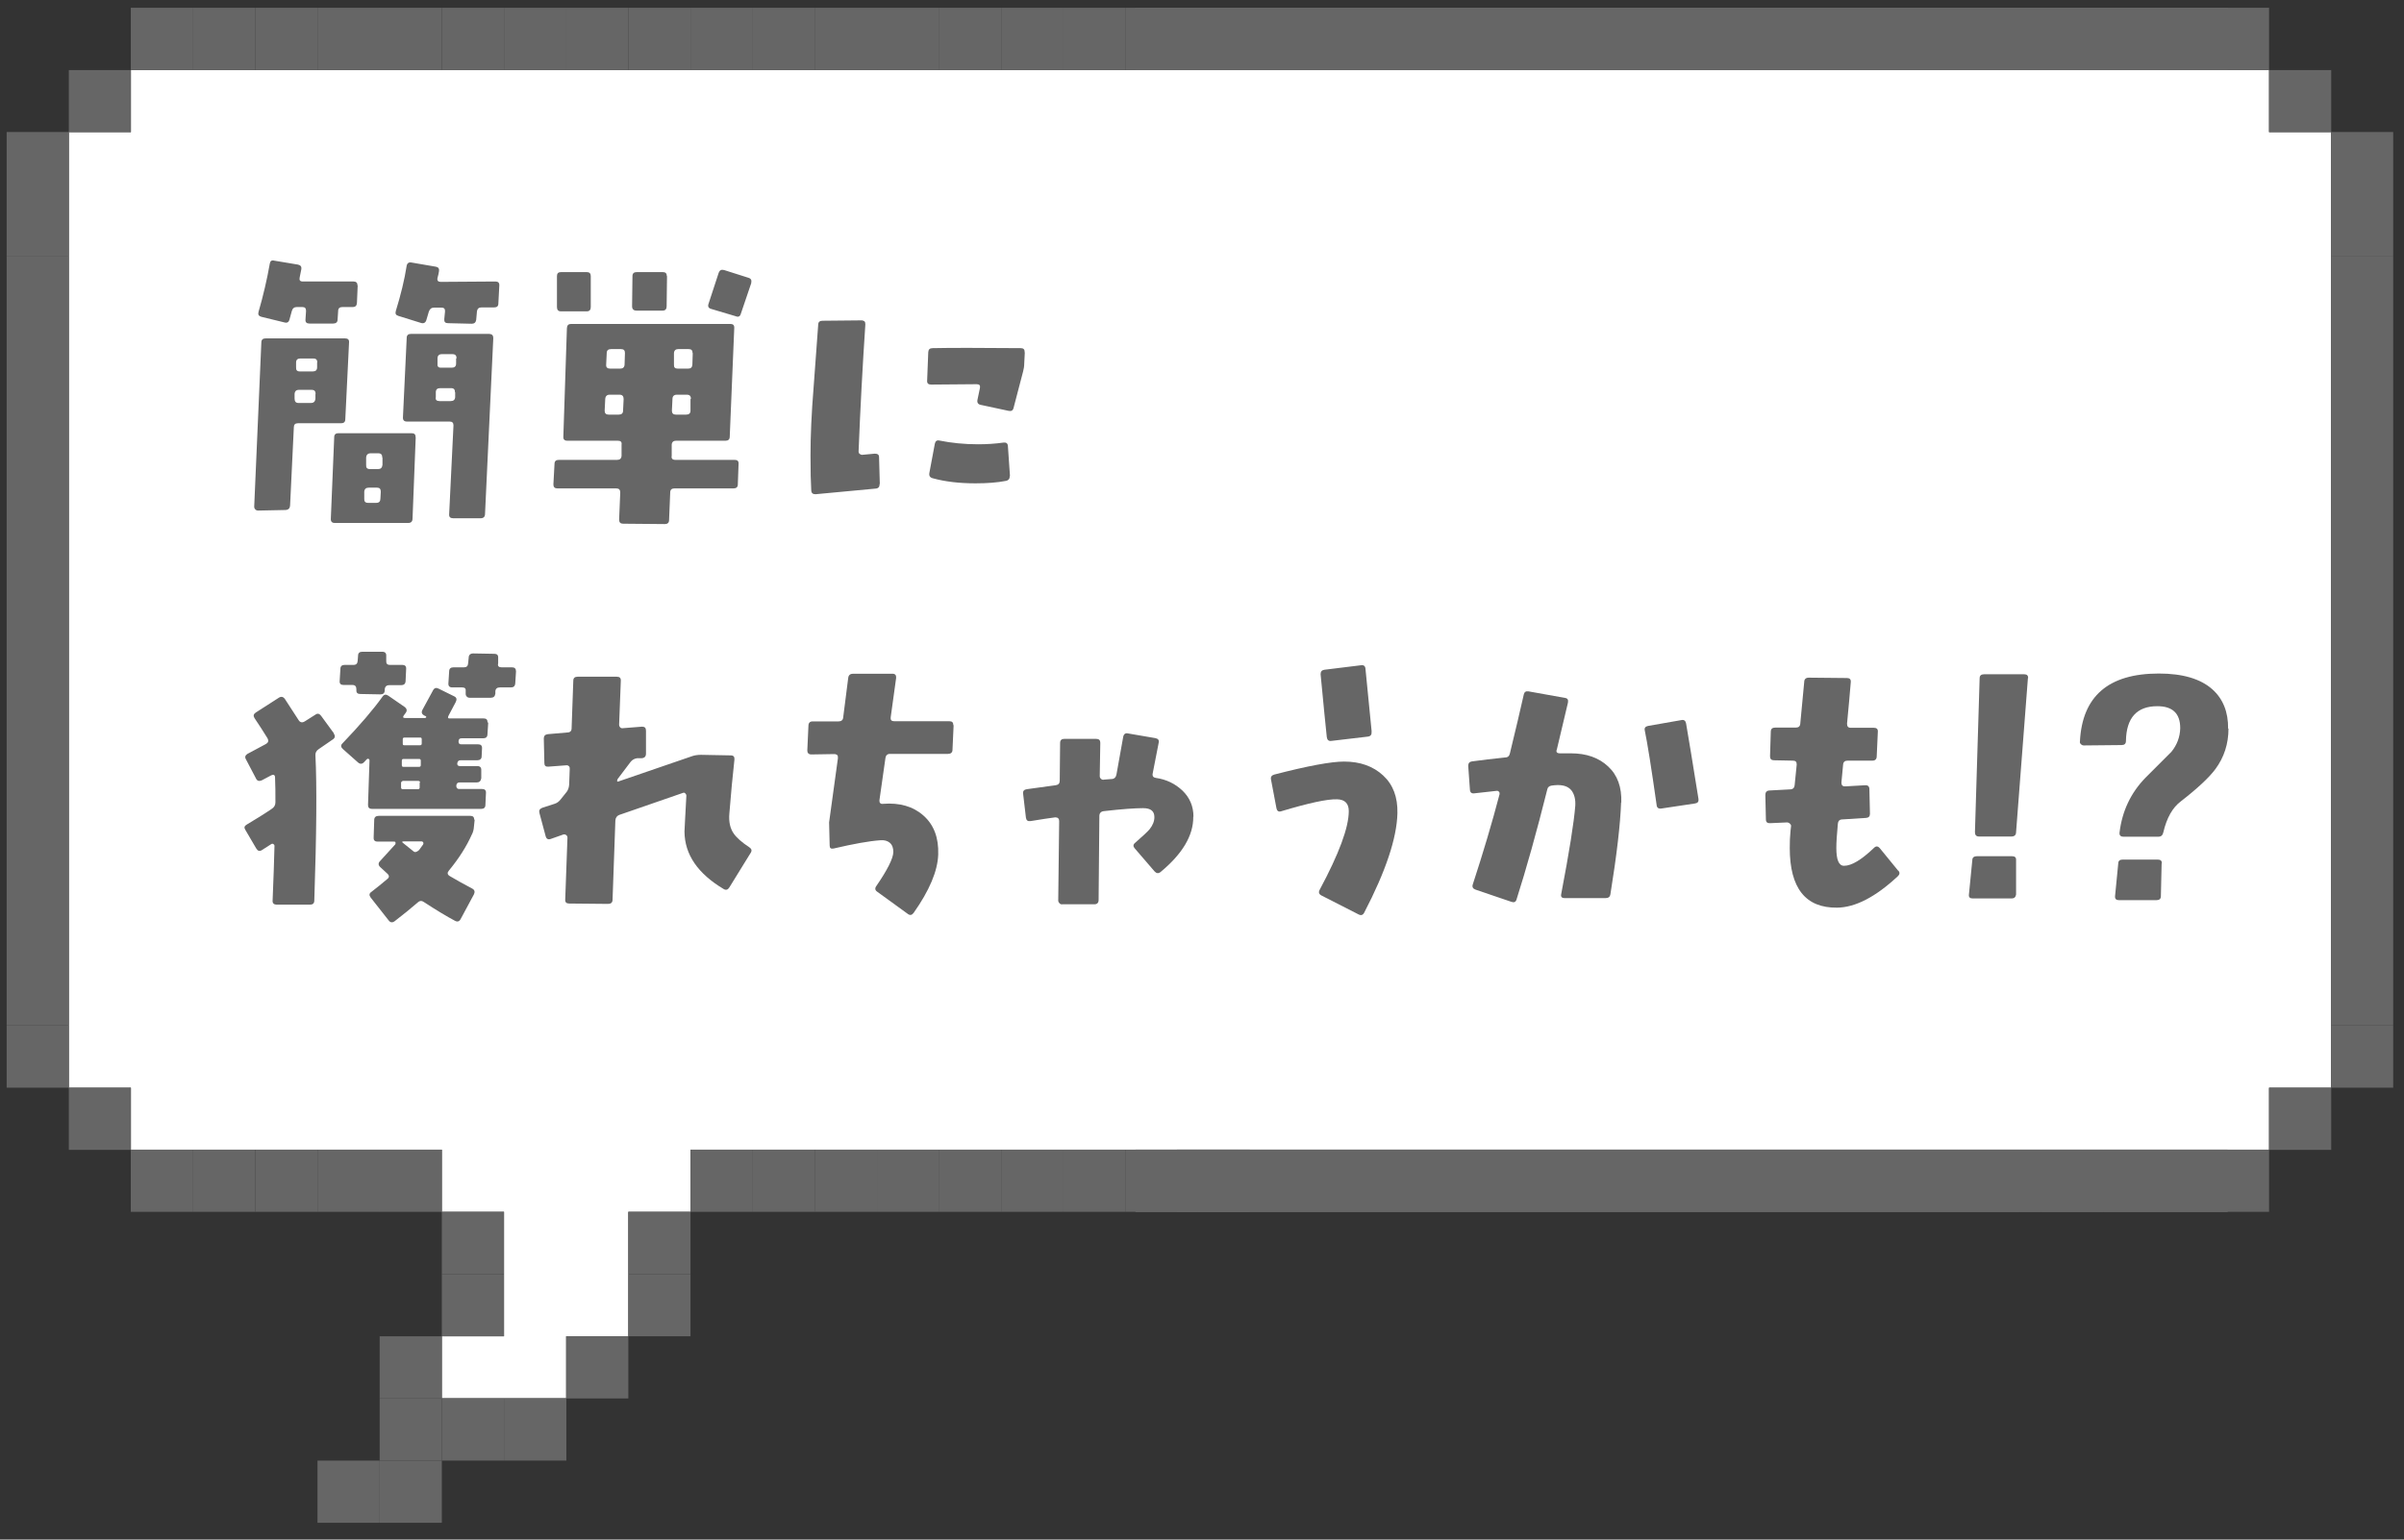 <svg fill="none" height="82" viewBox="0 0 128 82" width="128" xmlns="http://www.w3.org/2000/svg" xmlns:xlink="http://www.w3.org/1999/xlink"><rect x="0" y="0" width="128" height="82" fill="#333333" stroke="none"/><clipPath id="a"><path d="m.355.413h127.07v80.69h-127.07z"/></clipPath><g clip-path="url(#a)"><path d="m3.665 7.033v50.9h3.3v3.3h16.56v3.31h3.31v6.63h-3.31v3.3h6.62v-3.3h3.31v-6.63h3.31v-3.31h84.05v-3.3h3.3v-50.9h-3.3v-3.3h-113.85v3.3z" fill="#fff"/><g fill="#666"><path d="m120.815.413h-3.32v3.32h3.32z"/><path d="m117.495.413h-3.31v3.32h3.31z"/><path d="m114.195.413h-3.31v3.32h3.31z"/><path d="m110.885.413h-3.32v3.32h3.32z"/><path d="m107.565.413h-3.31v3.32h3.31z"/><path d="m104.255.413h-38.28v3.32h38.28z"/><path d="m65.975.413h-3.32v3.32h3.32z"/><path d="m118.605.413h-55.95v3.32h55.95z"/><path d="m118.615.413h-3.31v3.32h3.31z"/><path d="m115.305.413h-3.32v3.32h3.32z"/><path d="m111.985.413h-3.31v3.32h3.31z"/><path d="m108.675.413h-3.31v3.32h3.31z"/><path d="m105.375.413h-38.3v3.32h38.3z"/><path d="m67.075.413h-3.31v3.32h3.31z"/><path d="m63.765.413h-3.31v3.32h3.31z"/><path d="m66.555.413h-6.1v3.32h6.1z"/><path d="m66.555.413h-3.31v3.32h3.31z"/><path d="m63.255.413h-3.31v3.32h3.31z"/><path d="m59.945.413h-3.32v3.32h3.32z"/><path d="m56.625.413h-3.31v3.32h3.31z"/><path d="m53.325.413h-3.31v3.32h3.31z"/><path d="m50.015.413h-3.32v3.32h3.32z"/><path d="m46.695.413h-3.31v3.32h3.31z"/><path d="m43.395.413h-3.31v3.32h3.31z"/><path d="m40.085.413h-3.32v3.32h3.32z"/><path d="m36.765.413h-3.31v3.32h3.31z"/><path d="m33.455.413h-3.31v3.32h3.31z"/><path d="m30.155.413h-3.32v3.32h3.32z"/><path d="m26.835.413h-3.31v3.32h3.31z"/><path d="m23.525.413h-3.31v3.32h3.31z"/><path d="m20.225.413h-3.32v3.32h3.32z"/><path d="m16.905.413h-3.31v3.32h3.31z"/><path d="m13.595.413h-3.31v3.32h3.31z"/><path d="m10.285.413h-3.32v3.32h3.32z"/><path d="m6.975 3.733h-3.31v3.31h3.31z"/><path d="m3.665 7.033h-3.31v3.31h3.31z"/><path d="m3.665 10.343h-3.31v3.32h3.31z"/><path d="m3.665 13.663h-3.31v37.64h3.31z"/><path d="m3.665 51.303h-3.31v3.31h3.31z"/><path d="m3.665 54.612h-3.31v3.32h3.31z"/><path d="m6.975 57.933h-3.31v3.31h3.31z"/><path d="m10.285 61.233h-3.32v3.31h3.32z"/><path d="m13.595 61.233h-3.31v3.31h3.31z"/><path d="m16.905 61.233h-3.31v3.31h3.31z"/><path d="m20.225 61.233h-3.32v3.31h3.32z"/><path d="m23.525 61.233h-3.31v3.31h3.31z"/><path d="m26.835 64.543h-3.31v3.32h3.31z"/><path d="m26.835 67.862h-3.31v3.31h3.31z"/><path d="m23.525 71.173h-3.31v3.31h3.31z"/><path d="m23.525 74.483h-3.31v3.31h3.31z"/><path d="m26.835 74.473h-3.31v3.32h3.31z"/><path d="m30.155 74.473h-3.32v3.32h3.32z"/><path d="m33.455 71.173h-3.31v3.31h3.31z"/><path d="m36.765 67.862h-3.31v3.31h3.31z"/><path d="m36.765 64.543h-3.31v3.32h3.31z"/><path d="m40.085 61.233h-3.32v3.31h3.32z"/><path d="m43.395 61.233h-3.31v3.31h3.31z"/><path d="m46.695 61.233h-3.31v3.31h3.31z"/><path d="m50.015 61.233h-3.32v3.31h3.32z"/><path d="m53.325 61.233h-3.31v3.31h3.31z"/><path d="m56.625 61.233h-3.31v3.31h3.31z"/><path d="m59.945 61.233h-3.32v3.31h3.32z"/><path d="m63.255 61.233h-3.31v3.31h3.31z"/><path d="m66.555 61.233h-3.31v3.31h3.31z"/><path d="m66.555 61.233h-6.1v3.31h6.1z"/><path d="m63.765 61.233h-3.31v3.31h3.31z"/><path d="m67.075 61.233h-3.31v3.31h3.31z"/><path d="m105.375 61.233h-38.3v3.31h38.3z"/><path d="m108.675 61.233h-3.31v3.31h3.31z"/><path d="m111.985 61.233h-3.31v3.31h3.31z"/><path d="m115.305 61.233h-3.32v3.31h3.32z"/><path d="m118.615 61.233h-3.31v3.31h3.31z"/><path d="m118.605 61.233h-55.95v3.31h55.95z"/><path d="m65.975 61.233h-3.32v3.31h3.32z"/><path d="m104.255 61.233h-38.28v3.31h38.28z"/><path d="m107.565 61.233h-3.31v3.31h3.31z"/><path d="m110.885 61.233h-3.32v3.31h3.32z"/><path d="m114.195 61.233h-3.31v3.31h3.31z"/><path d="m117.495 61.233h-3.31v3.31h3.31z"/><path d="m120.815 61.233h-3.32v3.31h3.32z"/><path d="m124.125 57.933h-3.31v3.31h3.31z"/><path d="m127.425 54.612h-3.31v3.32h3.31z"/><path d="m127.425 51.303h-3.31v3.31h3.31z"/><path d="m127.425 13.663h-3.31v37.64h3.31z"/><path d="m127.425 10.343h-3.31v3.32h3.31z"/><path d="m127.425 7.033h-3.31v3.31h3.31z"/><path d="m124.125 3.733h-3.31v3.31h3.31z"/><path d="m23.525 77.793h-3.31v3.31h3.31z"/><path d="m20.215 77.793h-3.31v3.31h3.31z"/><path d="m18.585 18.233-.2 4.1c0 .14-.08.21-.22.21h-2.3c-.15 0-.22.07-.22.22l-.2 4.17c-.01.14-.09.22-.24.23l-1.46.03c-.06 0-.11-.02-.15-.06s-.06-.09-.06-.15l.38-8.74c0-.15.08-.22.23-.22h4.23c.15 0 .22.07.21.21zm.46-3.03-.04.93c-.01.15-.08.22-.23.22h-.54c-.15 0-.23.07-.23.21l-.03.46c0 .14-.09.21-.24.21h-1.26c-.15 0-.22-.07-.21-.21l.03-.46c0-.14-.05-.21-.2-.21h-.29c-.14 0-.23.07-.27.22s-.08.29-.12.44-.13.2-.27.16l-1.23-.3c-.14-.04-.19-.12-.15-.26.25-.86.45-1.72.6-2.57.02-.14.1-.2.24-.16l1.26.21c.14.03.2.11.18.24-.03.14-.06.29-.09.45-.03.14.02.21.17.21h2.7c.14 0 .21.07.21.21zm-2.24 5.78c0-.15-.07-.22-.21-.22h-.68c-.14 0-.22.07-.23.22v.24c0 .16.06.24.21.24h.66c.15 0 .23-.08.24-.24v-.24zm.09-1.68c0-.14-.07-.21-.21-.21h-.69c-.15 0-.23.07-.23.21v.26c-.01.15.05.22.2.22h.69c.15 0 .23-.07.23-.22v-.26zm5.24 3.98-.17 4.34c0 .15-.08.23-.22.23h-3.93c-.14 0-.21-.08-.2-.23l.18-4.34c0-.14.08-.21.22-.21h3.9c.15 0 .22.07.21.21zm-1.86 2.91c0-.15-.06-.22-.2-.22h-.44c-.15 0-.23.07-.24.22v.36c-.01.15.05.23.2.23h.44c.15 0 .22-.08.22-.23zm.08-1.82c0-.15-.06-.23-.21-.23h-.41c-.15 0-.23.08-.24.23v.39c-.01.15.05.22.2.22h.44c.14 0 .21-.07.23-.22v-.39zm6.23-9.16-.05.95c0 .14-.07.21-.22.21h-.68c-.14 0-.22.07-.24.21l-.04.45c-.02.14-.1.21-.24.21l-1.26-.03c-.15 0-.21-.07-.2-.21l.04-.41c.01-.14-.05-.21-.19-.21h-.39c-.14 0-.23.07-.28.21-.04.14-.09.29-.13.44s-.14.21-.28.17l-1.22-.38c-.13-.04-.17-.12-.13-.26.26-.84.46-1.65.58-2.42.03-.13.12-.19.26-.16l1.28.22c.14.02.2.1.18.24-.02.11-.04.23-.08.36-.03.14.03.21.17.21l2.91-.02c.15 0 .22.07.21.21zm-.32 2.79-.44 9.37c0 .15-.08.23-.23.23h-1.47c-.15 0-.22-.07-.21-.21l.23-4.73c0-.14-.06-.21-.2-.21h-2.28c-.15 0-.22-.08-.21-.23l.2-4.23c0-.14.08-.21.23-.21h4.17c.14.01.21.08.21.22zm-2.04 2.89c0-.15-.06-.22-.21-.22h-.58c-.15 0-.23.07-.23.22v.26c-.03.14.04.21.2.21h.59c.15 0 .23-.07.24-.21v-.26zm.08-1.8c.01-.15-.06-.23-.21-.23h-.57c-.15 0-.23.08-.23.23v.27c-.02.15.04.22.18.22h.58c.15 0 .23-.07.23-.22v-.27z"/><path d="m39.325 24.703-.04 1.1c0 .14-.08.21-.23.21h-3.14c-.15 0-.23.07-.23.22l-.06 1.46c0 .15-.08.22-.23.22l-2.22-.02c-.14 0-.21-.07-.21-.22l.06-1.44c0-.15-.07-.22-.21-.22h-3.14c-.14 0-.21-.07-.21-.21l.06-1.1c0-.14.08-.21.23-.21h3.11c.14 0 .22-.07.23-.22v-.59c.02-.14-.04-.21-.2-.21h-2.69c-.15 0-.22-.07-.21-.22l.19-5.78c.01-.15.08-.22.23-.22h8.47c.15 0 .22.07.21.22l-.24 5.78c0 .15-.08.22-.22.22h-2.64c-.14 0-.22.07-.23.21v.59c-.03.15.04.22.2.22h3.15c.15 0 .22.07.21.21zm-7.87-8.35c0 .15-.07.23-.21.23h-1.38c-.14 0-.21-.08-.21-.23v-1.65c0-.14.07-.21.21-.21h1.38c.14 0 .21.07.21.21zm1.75 4.9c0-.15-.07-.23-.21-.23h-.54c-.14 0-.22.08-.23.23l-.03.62c0 .14.07.21.21.21h.54c.15 0 .23-.07.23-.21zm.07-2.45c0-.14-.06-.21-.21-.21h-.53c-.15 0-.23.07-.23.21l-.03.62c-.01.14.06.21.21.21h.54c.14 0 .22-.07.23-.21zm2.24-4.1-.02 1.61c0 .15-.07.23-.21.23h-1.4c-.15 0-.23-.08-.23-.23l.02-1.61c0-.14.08-.21.22-.21h1.4c.14 0 .21.07.21.21zm1.27 6.55c.01-.15-.06-.23-.21-.23h-.54c-.15 0-.23.08-.23.23l-.03.62c0 .14.07.21.21.21h.55c.15 0 .23-.07.23-.21v-.62zm.09-2.45c0-.14-.06-.21-.21-.21h-.55c-.14 0-.22.07-.23.21v.62c-.01.14.05.21.2.21h.56c.14 0 .21-.07.22-.21l.02-.62zm3.13-3.74-.56 1.65c-.04.14-.13.19-.27.13l-1.31-.39c-.14-.04-.19-.13-.14-.27l.54-1.65c.05-.14.14-.19.29-.15l1.29.41c.14.04.19.13.15.27z"/><path d="m46.835 25.783c0 .15-.07.23-.21.24l-3.2.3c-.14 0-.22-.05-.23-.2l-.03-.77c0-.25-.01-.62-.01-1.1 0-1 .05-2.23.17-3.69l.24-3.27c0-.14.08-.21.23-.21l2.07-.02c.07 0 .12.02.16.05s.05.09.05.17c-.15 2.24-.27 4.49-.36 6.76 0 .06.02.11.07.14s.09.05.14.04l.65-.06c.15 0 .23.05.23.18l.04 1.43zm7.73-7.01-.03.59c0 .16-.03.3-.06.42l-.51 1.95c-.03.13-.12.18-.26.15l-1.49-.32c-.14-.03-.2-.12-.17-.27l.13-.62c.03-.14-.02-.21-.17-.21l-2.43.02c-.15 0-.22-.07-.21-.21l.06-1.52c.01-.14.08-.21.23-.21.94-.02 2.51-.02 4.7 0 .14 0 .21.07.2.22zm-.8 6.58c0 .14-.06.23-.21.26-.46.09-1 .13-1.62.13-.86 0-1.62-.09-2.27-.27-.15-.04-.21-.13-.18-.29l.29-1.55c.03-.14.11-.2.24-.17.64.13 1.33.2 2.06.2.47 0 .92-.03 1.35-.09.15-.02.23.04.24.18l.11 1.59z"/><path d="m17.775 39.073c.08.12.07.22-.04.3-.24.17-.5.35-.77.53-.12.08-.18.19-.17.33.08 1.59.06 4.17-.06 7.73 0 .15-.08.22-.23.22h-1.79c-.14-.01-.21-.08-.2-.22.05-1.17.08-2.14.1-2.91 0-.04-.02-.07-.06-.1-.04-.02-.08-.02-.12.01l-.5.32c-.12.07-.21.04-.29-.09l-.58-.99c-.08-.12-.06-.21.08-.29.47-.28.91-.55 1.32-.83.13-.08.2-.2.2-.35 0-.47 0-.91-.02-1.32 0-.14-.08-.18-.2-.12-.16.09-.33.18-.51.27-.14.06-.25.03-.31-.11l-.53-1.01c-.07-.12-.04-.21.08-.29.34-.18.67-.36.99-.53.12-.07.15-.17.08-.3-.21-.34-.44-.7-.69-1.07-.08-.12-.06-.22.06-.3l1.23-.79c.12-.08.23-.06.32.06l.74 1.14c.08.12.19.14.32.06.2-.13.39-.25.57-.36.11-.08.21-.06.3.06l.68.93zm3.85-3.44-.03.65c-.01.14-.09.21-.24.21h-.63c-.15 0-.23.08-.24.23v.04c0 .15-.08.22-.23.22l-1.07-.02c-.15 0-.22-.07-.21-.21v-.04c0-.15-.06-.23-.21-.23h-.47c-.15 0-.22-.07-.21-.21l.04-.65c0-.14.08-.21.23-.21h.47c.14 0 .21-.07.22-.22l.02-.27c0-.14.08-.21.22-.21h1.07c.15 0 .22.08.21.22v.26c-.01.15.05.22.2.22h.65c.15 0 .22.07.21.21zm4.37 2.85-.04.62c0 .15-.08.22-.23.22h-1.16c-.1 0-.15.06-.15.17 0 .1.04.15.14.15h.9c.15 0 .22.07.21.22l-.02.42c0 .14-.09.21-.24.21h-.89c-.1 0-.16.06-.17.18 0 .09.05.13.15.13h.93c.14 0 .21.08.2.23v.42c-.03.15-.1.22-.24.22h-.92c-.1 0-.16.06-.17.17 0 .12.05.18.15.18h1.22c.15 0 .22.07.21.21l-.03.64c0 .14-.08.21-.23.21h-5.81c-.14 0-.21-.07-.21-.21l.08-2.39s-.02-.05-.06-.07c-.03-.01-.06 0-.09.03l-.15.16c-.1.1-.21.1-.32 0l-.8-.71c-.11-.1-.12-.2-.03-.29.93-.97 1.65-1.81 2.15-2.51.08-.11.18-.12.3-.04l.87.6c.12.09.14.2.06.31-.03.04-.07.09-.11.15-.06.09-.03.13.09.13h1.05s.05-.02.06-.04c0-.03 0-.05-.03-.06l-.09-.04c-.12-.07-.15-.17-.08-.3l.57-1.05c.07-.12.17-.14.3-.07l.83.41c.12.06.14.16.07.3l-.38.72c-.05.1-.04.15.03.15h1.83c.15 0 .22.07.21.21zm-.72 5.16-.04.38c-.01.15-.04.29-.11.42-.29.65-.7 1.29-1.22 1.92-.1.12-.09.21.03.29.3.18.71.41 1.22.68.12.07.14.17.08.3l-.71 1.32c-.07.13-.17.16-.3.09-.45-.24-1-.57-1.64-.99-.12-.09-.24-.09-.35.02-.37.32-.78.65-1.22.99-.12.09-.23.08-.32-.04l-.96-1.22c-.09-.12-.08-.22.04-.3.3-.23.58-.46.84-.68.12-.09.12-.19.01-.29-.13-.12-.26-.24-.39-.36-.1-.1-.1-.21 0-.31l.81-.89s.03-.06.01-.11c0-.03-.04-.04-.09-.04h-.87c-.14 0-.21-.07-.2-.22l.03-.93c0-.15.09-.22.24-.22h4.88c.14 0 .21.07.2.21zm-2.91-1.96c0-.06-.03-.09-.09-.09h-.83s-.08.03-.09.09v.26c0 .06.03.09.09.09h.81c.06 0 .09-.03.09-.09v-.26zm.04-1.17c0-.06-.03-.09-.09-.09h-.83c-.06 0-.09.03-.09.09v.24c0 .06.02.09.08.09h.84c.06 0 .09-.03.09-.09zm.12 4.47s.04-.08.01-.11c-.02-.04-.05-.06-.1-.06h-.93c-.1 0-.12.03-.05.08.15.12.34.27.56.45.08.07.18.04.3-.07.07-.1.14-.2.21-.29zm-.07-5.61c0-.06-.02-.09-.08-.09h-.84c-.06 0-.09.03-.09.09v.23c0 .06.01.09.08.09h.84c.06 0 .09-.03.09-.09zm5.02-3.61-.04.63c-.01.15-.09.22-.23.22h-.59c-.15 0-.23.07-.24.21v.12c-.02.15-.1.22-.24.22h-1.13c-.06 0-.11-.02-.15-.06s-.06-.09-.06-.15v-.13c.02-.14-.04-.21-.18-.21h-.53c-.15 0-.22-.07-.21-.22l.04-.63c0-.15.08-.22.23-.22h.56c.14 0 .21-.07.22-.21l.03-.3c0-.15.09-.23.24-.23l1.13.02c.14 0 .21.07.2.22v.29c-.04.14.03.21.18.21h.56c.14 0 .21.07.21.22z"/><path d="m39.945 45.463-1.11 1.8c-.08.13-.18.16-.3.09-1.38-.82-2.08-1.84-2.09-3.06 0-.11.04-.75.1-1.91 0-.05-.02-.09-.06-.13s-.08-.04-.13-.02l-3.38 1.17c-.13.05-.2.15-.21.3l-.15 4.22c0 .15-.09.22-.24.22l-2.07-.02c-.15 0-.22-.07-.21-.21l.12-3.32s-.02-.09-.07-.12-.09-.04-.14-.03l-.68.24c-.14.05-.23 0-.27-.14l-.33-1.23c-.04-.14 0-.23.15-.29l.65-.21c.13-.04.24-.12.33-.24l.32-.4c.08-.11.12-.24.13-.39l.03-.83c0-.06 0-.11-.05-.15-.04-.04-.1-.05-.16-.04l-.93.07c-.14.01-.21-.05-.21-.19l-.03-1.31c0-.14.07-.21.21-.23l1.04-.09c.15 0 .23-.08.23-.22l.09-2.54c0-.14.08-.21.23-.21h2.09c.15 0 .22.07.21.22l-.09 2.33c0 .06.02.11.06.15s.09.05.15.04l1.01-.08c.14 0 .21.06.21.21v1.23c0 .15-.08.23-.23.24h-.24c-.15.02-.27.09-.36.21l-.68.9s-.03.07-.03.11c0 0 .02.02.04.03l3.99-1.37c.13-.04.28-.06.44-.06l1.58.03c.15 0 .21.07.2.22-.1.9-.19 1.86-.27 2.87-.04.44.04.8.23 1.07.15.22.43.47.84.74.12.08.14.18.06.3z"/><path d="m50.775 38.623-.06 1.31c0 .15-.09.22-.24.22h-3.09c-.14 0-.22.08-.24.22l-.32 2.25c0 .06 0 .11.04.15s.09.05.15.04c.89-.07 1.61.14 2.16.63s.81 1.18.78 2.07c-.03.88-.47 1.92-1.31 3.11-.09.12-.19.14-.3.06l-1.64-1.19c-.12-.08-.13-.19-.04-.31.59-.86.89-1.46.9-1.8 0-.21-.05-.37-.18-.49-.13-.11-.3-.16-.51-.14-.59.04-1.42.19-2.49.44-.14.03-.21-.02-.21-.16l-.03-1.23.47-3.42c0-.08 0-.14-.04-.17s-.09-.05-.16-.05l-1.22.02c-.07 0-.12-.02-.16-.06s-.05-.1-.05-.16l.06-1.31c0-.15.08-.23.22-.23h1.38c.15 0 .24-.07.25-.21l.27-2.12c.02-.14.11-.21.26-.21h2.09c.15 0 .21.08.2.22l-.29 2.1c-.02.14.04.21.18.21h2.94c.15 0 .22.07.21.21z"/><path d="m63.535 43.503c.01.99-.57 1.97-1.74 2.94-.11.09-.22.08-.32-.03l-1.05-1.22c-.1-.11-.1-.21.01-.3.4-.35.66-.59.77-.72.17-.21.26-.43.26-.65 0-.32-.19-.48-.6-.48-.44 0-1.14.05-2.1.16-.15.02-.23.11-.23.26l-.04 4.47c0 .15-.08.23-.22.23h-1.7c-.06.01-.11 0-.16-.05-.04-.04-.07-.09-.07-.15l.05-4.23c0-.13-.07-.2-.21-.2-.29.04-.73.1-1.32.2-.14.02-.22-.04-.24-.18l-.15-1.28c-.02-.14.05-.22.2-.24.48-.07.99-.14 1.53-.21.15-.02.22-.1.22-.24l.02-2.01c0-.15.08-.22.22-.22h1.7c.15 0 .22.07.22.21l-.03 1.77c0 .06.02.11.07.15.04.04.1.06.16.04l.39-.03c.15 0 .24-.09.27-.24l.36-2.01c.03-.15.12-.21.25-.18l1.46.25c.15.03.21.11.18.24l-.32 1.64c-.03.14.03.22.17.24.56.08 1.03.31 1.42.68.38.37.58.83.58 1.38z"/><path d="m74.405 43.312c-.03 1.32-.62 3.09-1.77 5.3-.07.13-.17.16-.3.09l-1.98-1.01c-.13-.07-.16-.17-.09-.3 1.03-1.92 1.55-3.32 1.55-4.19 0-.41-.21-.62-.62-.63-.52-.02-1.52.2-2.99.64-.13.04-.21-.02-.24-.16l-.29-1.53c-.03-.14.03-.23.18-.27 1.78-.46 3.02-.69 3.71-.69.86 0 1.55.25 2.08.74s.78 1.16.76 2.01zm-1.38-4.34c.02.15-.04.24-.19.26l-1.95.23c-.14.02-.22-.05-.24-.2-.06-.55-.17-1.67-.33-3.35 0-.14.06-.22.2-.24l1.95-.24c.15-.02.23.04.24.2l.33 3.35z"/><path d="m86.315 42.733c-.04 1.16-.23 2.79-.57 4.9-.02.13-.1.2-.25.2h-2.19c-.15 0-.21-.07-.18-.21.43-2.25.68-3.82.75-4.71.02-.34-.05-.61-.2-.81-.16-.2-.4-.29-.74-.29-.14 0-.25.02-.33.03-.12.02-.2.09-.22.2-.57 2.28-1.12 4.24-1.64 5.87-.04.13-.13.17-.27.12l-1.91-.65c-.14-.05-.19-.14-.15-.27.55-1.68 1.03-3.29 1.43-4.82 0-.05 0-.1-.04-.13-.04-.04-.08-.05-.13-.04-.32.04-.71.08-1.17.13-.15.02-.23-.04-.24-.2l-.09-1.26c0-.14.06-.22.2-.24.51-.07 1.1-.14 1.77-.21.14 0 .22-.08.25-.22.31-1.28.56-2.33.74-3.14.03-.13.11-.18.25-.16l1.95.35c.13.02.18.1.15.25l-.59 2.49c-.06.14 0 .21.17.21h.57c.83 0 1.49.23 1.99.7.5.46.73 1.11.7 1.93zm4.12-.18c.02.14-.04.22-.18.24l-1.8.27c-.15.02-.24-.04-.25-.2-.28-1.97-.49-3.29-.63-3.96-.03-.13.03-.21.18-.24l1.77-.31c.14-.03.22.03.25.18.13.75.35 2.09.66 4.02z"/><path d="m101.075 46.363c.09.11.08.21-.03.31-1.18 1.1-2.26 1.66-3.23 1.67-1.68.02-2.52-1.04-2.52-3.18 0-.32.01-.62.04-.9 0-.05.02-.14.03-.27 0-.05-.02-.09-.07-.13-.04-.04-.09-.06-.14-.06l-.9.04c-.15.01-.23-.05-.23-.2l-.03-1.3c0-.15.07-.23.21-.24l1.11-.06c.15 0 .23-.09.24-.22l.11-1.1c0-.14-.05-.21-.2-.21l-1.01-.02c-.14 0-.21-.07-.21-.21l.04-1.31c0-.15.08-.22.23-.22h1.1c.15 0 .23-.07.24-.21l.21-2.22c0-.15.09-.23.24-.23l2.04.02c.14 0 .21.07.2.21-.05.63-.12 1.37-.2 2.22 0 .15.06.22.2.22h1.23c.15 0 .22.07.21.21l-.06 1.31c0 .15-.08.23-.23.23h-1.32c-.15 0-.23.07-.24.22l-.09.95c0 .14.07.21.21.2l1.05-.06c.15-.01.23.06.23.21l.03 1.31c0 .14-.07.21-.21.22l-1.26.08c-.15 0-.23.09-.24.24-.05.55-.08.97-.08 1.28 0 .63.13.95.41.95.41 0 .94-.33 1.59-.95.11-.11.21-.11.32.02l.98 1.2z"/><path d="m107.345 45.813v1.83c-.02.14-.1.21-.24.21h-2.07c-.15 0-.22-.07-.2-.21l.18-1.83c0-.14.09-.21.24-.21h1.88c.15 0 .22.07.21.21zm.63-9.69-.63 8.2c0 .15-.09.23-.24.23h-1.74c-.14 0-.21-.08-.21-.23l.25-8.2c0-.14.08-.21.23-.21h2.15c.14 0 .21.07.2.21z"/><path d="m118.655 38.803c0 .82-.24 1.54-.69 2.15-.33.45-.95 1.03-1.85 1.73-.44.33-.75.88-.93 1.65-.03.15-.12.23-.25.23h-1.88c-.15 0-.22-.08-.2-.23.14-1.14.6-2.11 1.38-2.91.46-.46.92-.92 1.38-1.38.3-.37.46-.79.47-1.26 0-.78-.4-1.17-1.22-1.17-1.09 0-1.65.62-1.67 1.85 0 .15-.08.22-.23.22l-2.01.02c-.06 0-.11-.02-.16-.07s-.06-.09-.05-.14c.12-2.41 1.52-3.62 4.2-3.62 1.27 0 2.22.28 2.85.84.57.51.85 1.21.84 2.1zm-3.56 7.19-.04 1.74c0 .14-.08.21-.23.21h-2.01c-.14 0-.21-.07-.2-.21l.17-1.74c0-.14.08-.21.23-.21h1.88c.15 0 .22.07.21.21z"/></g></g></svg>